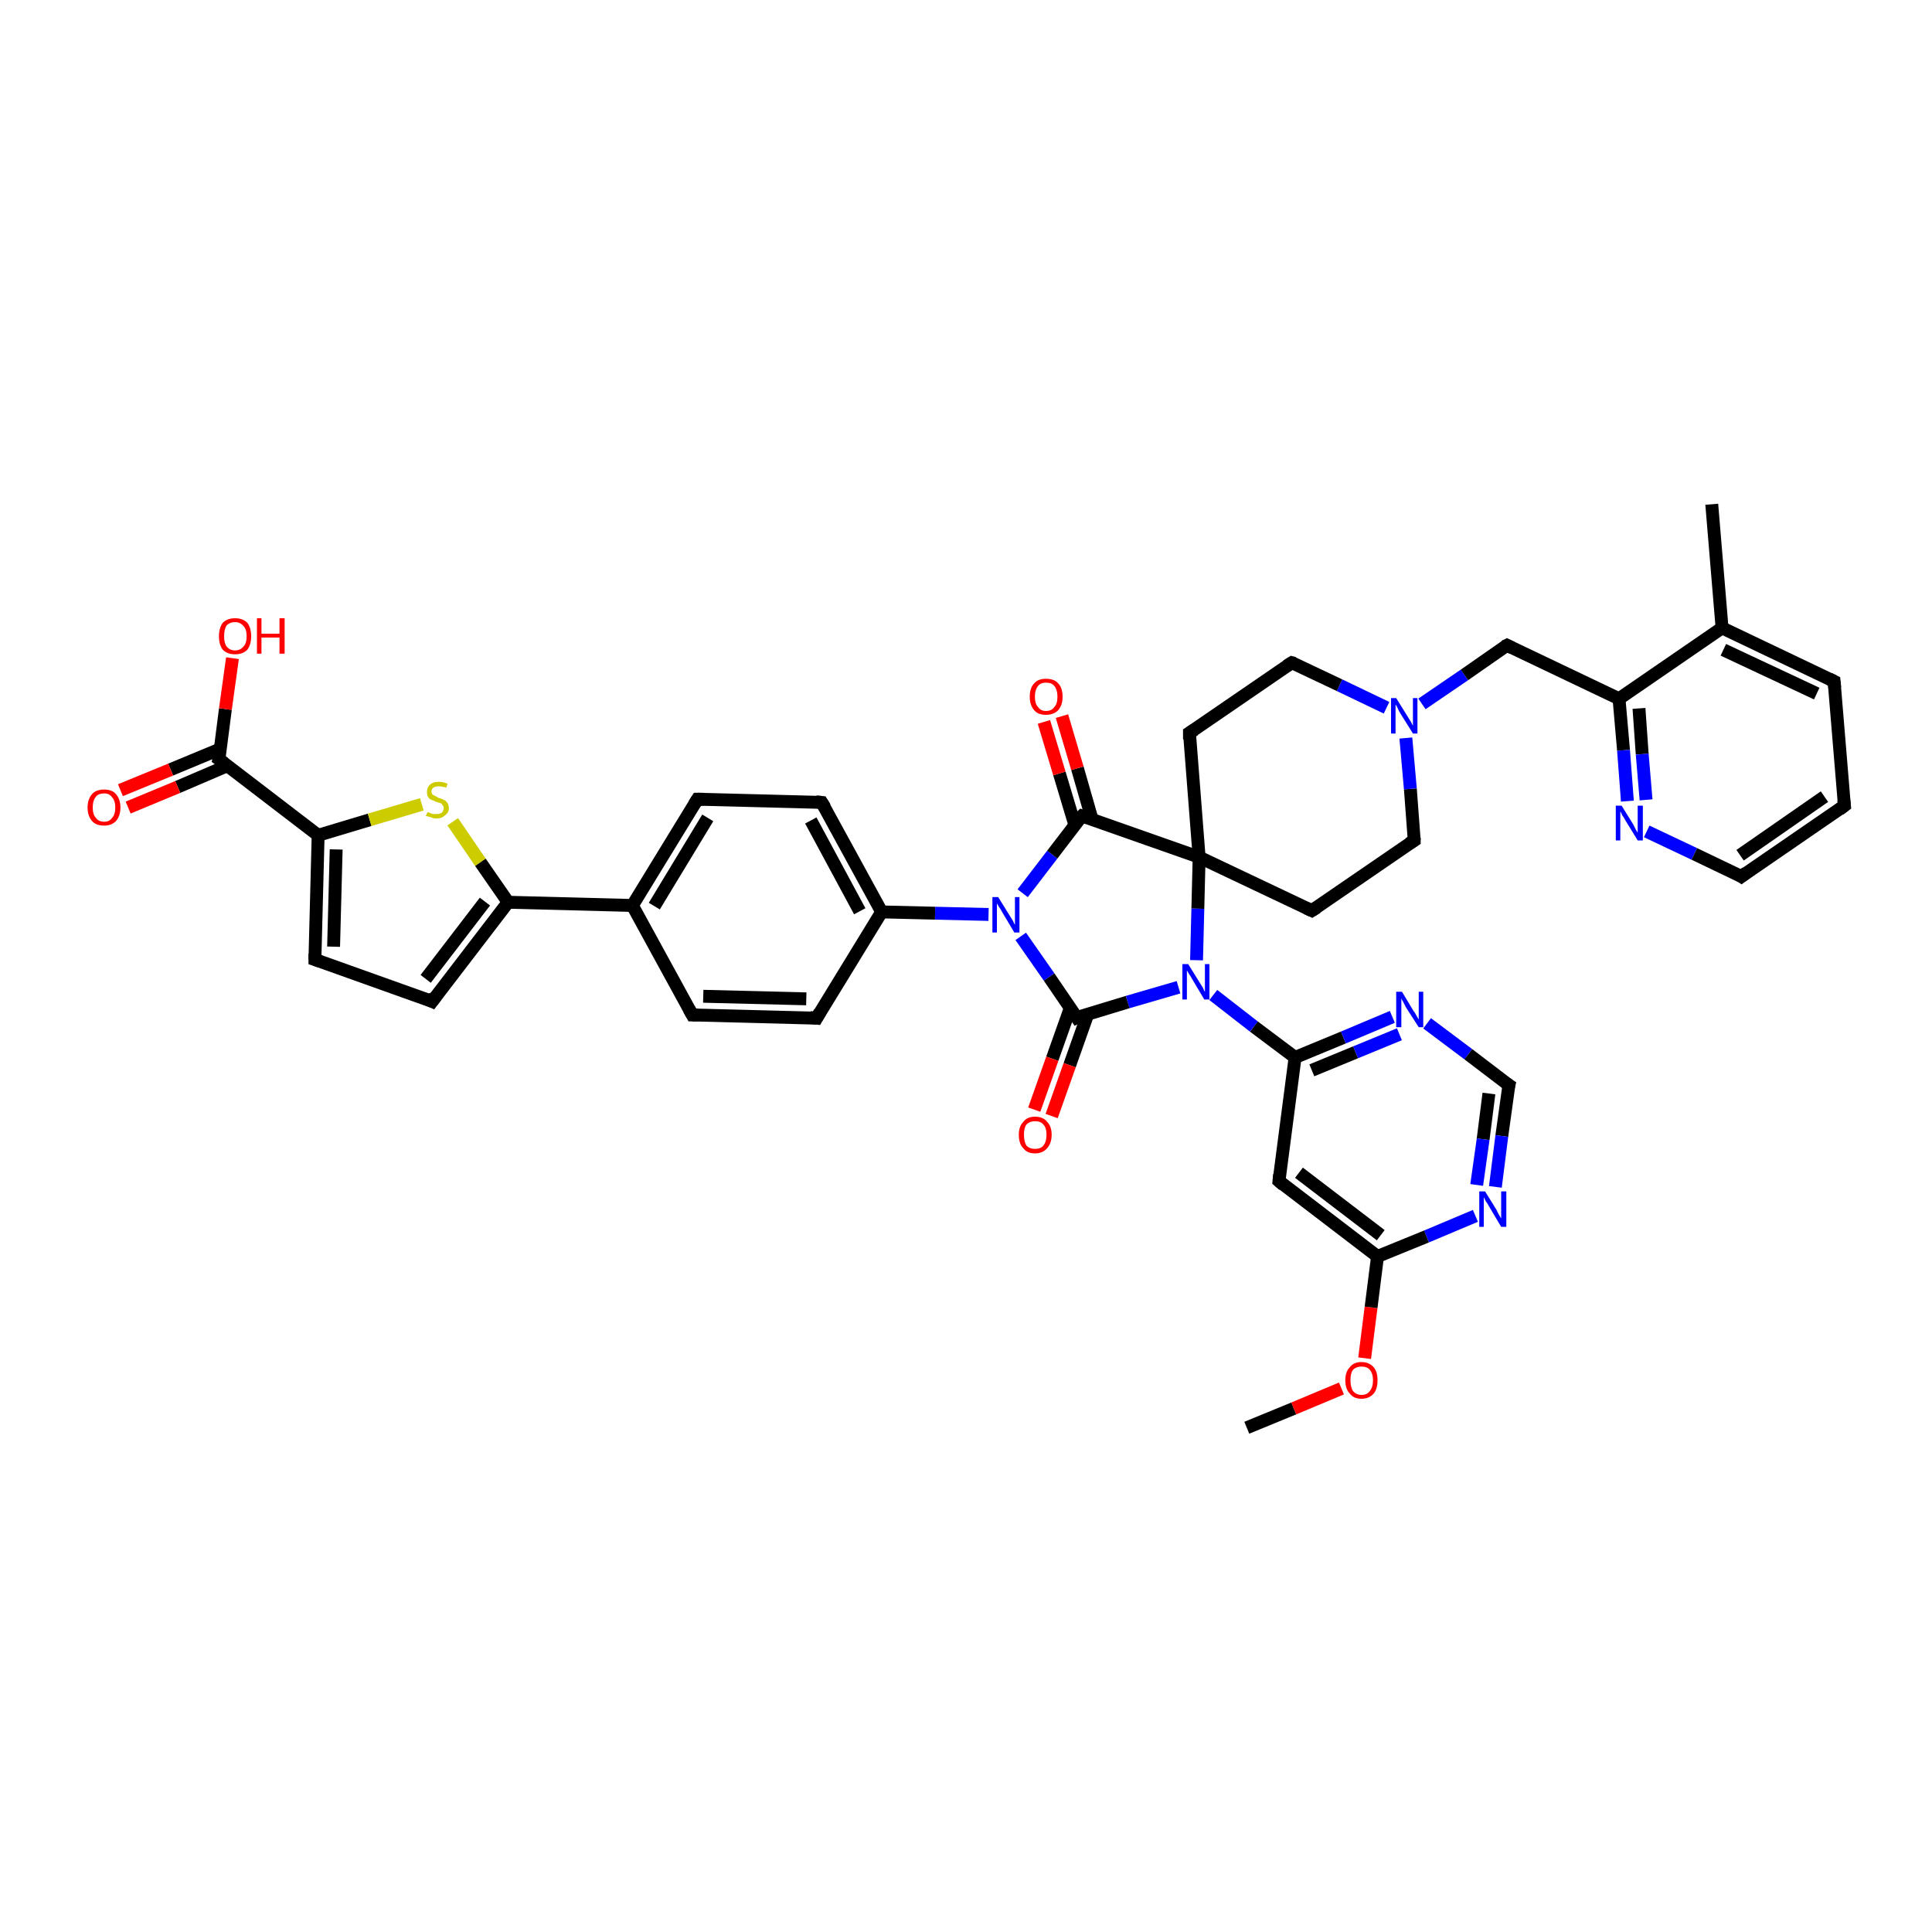<?xml version='1.0' encoding='iso-8859-1'?>
<svg version='1.1' baseProfile='full'
              xmlns='http://www.w3.org/2000/svg'
                      xmlns:rdkit='http://www.rdkit.org/xml'
                      xmlns:xlink='http://www.w3.org/1999/xlink'
                  xml:space='preserve'
width='300px' height='300px' viewBox='0 0 300 300'>
<!-- END OF HEADER -->
<rect style='opacity:1.0;fill:#FFFFFF;stroke:none' width='300.0' height='300.0' x='0.0' y='0.0'> </rect>
<path class='bond-0 atom-0 atom-1' d='M 193.6,221.7 L 200.9,218.7' style='fill:none;fill-rule:evenodd;stroke:#000000;stroke-width:2.0px;stroke-linecap:butt;stroke-linejoin:miter;stroke-opacity:1' />
<path class='bond-0 atom-0 atom-1' d='M 200.9,218.7 L 208.3,215.6' style='fill:none;fill-rule:evenodd;stroke:#FF0000;stroke-width:2.0px;stroke-linecap:butt;stroke-linejoin:miter;stroke-opacity:1' />
<path class='bond-1 atom-1 atom-2' d='M 211.9,210.9 L 212.9,203.0' style='fill:none;fill-rule:evenodd;stroke:#FF0000;stroke-width:2.0px;stroke-linecap:butt;stroke-linejoin:miter;stroke-opacity:1' />
<path class='bond-1 atom-1 atom-2' d='M 212.9,203.0 L 213.9,195.1' style='fill:none;fill-rule:evenodd;stroke:#000000;stroke-width:2.0px;stroke-linecap:butt;stroke-linejoin:miter;stroke-opacity:1' />
<path class='bond-2 atom-2 atom-3' d='M 213.9,195.1 L 198.6,183.4' style='fill:none;fill-rule:evenodd;stroke:#000000;stroke-width:2.0px;stroke-linecap:butt;stroke-linejoin:miter;stroke-opacity:1' />
<path class='bond-2 atom-2 atom-3' d='M 214.4,191.8 L 201.7,182.1' style='fill:none;fill-rule:evenodd;stroke:#000000;stroke-width:2.0px;stroke-linecap:butt;stroke-linejoin:miter;stroke-opacity:1' />
<path class='bond-3 atom-3 atom-4' d='M 198.6,183.4 L 201.1,164.2' style='fill:none;fill-rule:evenodd;stroke:#000000;stroke-width:2.0px;stroke-linecap:butt;stroke-linejoin:miter;stroke-opacity:1' />
<path class='bond-4 atom-4 atom-5' d='M 201.1,164.2 L 208.6,161.1' style='fill:none;fill-rule:evenodd;stroke:#000000;stroke-width:2.0px;stroke-linecap:butt;stroke-linejoin:miter;stroke-opacity:1' />
<path class='bond-4 atom-4 atom-5' d='M 208.6,161.1 L 216.2,157.9' style='fill:none;fill-rule:evenodd;stroke:#0000FF;stroke-width:2.0px;stroke-linecap:butt;stroke-linejoin:miter;stroke-opacity:1' />
<path class='bond-4 atom-4 atom-5' d='M 203.7,166.2 L 210.5,163.4' style='fill:none;fill-rule:evenodd;stroke:#000000;stroke-width:2.0px;stroke-linecap:butt;stroke-linejoin:miter;stroke-opacity:1' />
<path class='bond-4 atom-4 atom-5' d='M 210.5,163.4 L 217.3,160.6' style='fill:none;fill-rule:evenodd;stroke:#0000FF;stroke-width:2.0px;stroke-linecap:butt;stroke-linejoin:miter;stroke-opacity:1' />
<path class='bond-5 atom-5 atom-6' d='M 221.6,158.9 L 228.0,163.7' style='fill:none;fill-rule:evenodd;stroke:#0000FF;stroke-width:2.0px;stroke-linecap:butt;stroke-linejoin:miter;stroke-opacity:1' />
<path class='bond-5 atom-5 atom-6' d='M 228.0,163.7 L 234.3,168.5' style='fill:none;fill-rule:evenodd;stroke:#000000;stroke-width:2.0px;stroke-linecap:butt;stroke-linejoin:miter;stroke-opacity:1' />
<path class='bond-6 atom-6 atom-7' d='M 234.3,168.5 L 233.2,176.4' style='fill:none;fill-rule:evenodd;stroke:#000000;stroke-width:2.0px;stroke-linecap:butt;stroke-linejoin:miter;stroke-opacity:1' />
<path class='bond-6 atom-6 atom-7' d='M 233.2,176.4 L 232.2,184.3' style='fill:none;fill-rule:evenodd;stroke:#0000FF;stroke-width:2.0px;stroke-linecap:butt;stroke-linejoin:miter;stroke-opacity:1' />
<path class='bond-6 atom-6 atom-7' d='M 231.2,169.8 L 230.3,176.9' style='fill:none;fill-rule:evenodd;stroke:#000000;stroke-width:2.0px;stroke-linecap:butt;stroke-linejoin:miter;stroke-opacity:1' />
<path class='bond-6 atom-6 atom-7' d='M 230.3,176.9 L 229.3,184.0' style='fill:none;fill-rule:evenodd;stroke:#0000FF;stroke-width:2.0px;stroke-linecap:butt;stroke-linejoin:miter;stroke-opacity:1' />
<path class='bond-7 atom-4 atom-8' d='M 201.1,164.2 L 194.7,159.4' style='fill:none;fill-rule:evenodd;stroke:#000000;stroke-width:2.0px;stroke-linecap:butt;stroke-linejoin:miter;stroke-opacity:1' />
<path class='bond-7 atom-4 atom-8' d='M 194.7,159.4 L 188.4,154.5' style='fill:none;fill-rule:evenodd;stroke:#0000FF;stroke-width:2.0px;stroke-linecap:butt;stroke-linejoin:miter;stroke-opacity:1' />
<path class='bond-8 atom-8 atom-9' d='M 183.0,153.3 L 175.1,155.6' style='fill:none;fill-rule:evenodd;stroke:#0000FF;stroke-width:2.0px;stroke-linecap:butt;stroke-linejoin:miter;stroke-opacity:1' />
<path class='bond-8 atom-8 atom-9' d='M 175.1,155.6 L 167.2,158.0' style='fill:none;fill-rule:evenodd;stroke:#000000;stroke-width:2.0px;stroke-linecap:butt;stroke-linejoin:miter;stroke-opacity:1' />
<path class='bond-9 atom-9 atom-10' d='M 166.2,156.5 L 163.4,164.4' style='fill:none;fill-rule:evenodd;stroke:#000000;stroke-width:2.0px;stroke-linecap:butt;stroke-linejoin:miter;stroke-opacity:1' />
<path class='bond-9 atom-9 atom-10' d='M 163.4,164.4 L 160.6,172.3' style='fill:none;fill-rule:evenodd;stroke:#FF0000;stroke-width:2.0px;stroke-linecap:butt;stroke-linejoin:miter;stroke-opacity:1' />
<path class='bond-9 atom-9 atom-10' d='M 168.9,157.5 L 166.1,165.4' style='fill:none;fill-rule:evenodd;stroke:#000000;stroke-width:2.0px;stroke-linecap:butt;stroke-linejoin:miter;stroke-opacity:1' />
<path class='bond-9 atom-9 atom-10' d='M 166.1,165.4 L 163.3,173.3' style='fill:none;fill-rule:evenodd;stroke:#FF0000;stroke-width:2.0px;stroke-linecap:butt;stroke-linejoin:miter;stroke-opacity:1' />
<path class='bond-10 atom-9 atom-11' d='M 167.2,158.0 L 162.9,151.7' style='fill:none;fill-rule:evenodd;stroke:#000000;stroke-width:2.0px;stroke-linecap:butt;stroke-linejoin:miter;stroke-opacity:1' />
<path class='bond-10 atom-9 atom-11' d='M 162.9,151.7 L 158.5,145.4' style='fill:none;fill-rule:evenodd;stroke:#0000FF;stroke-width:2.0px;stroke-linecap:butt;stroke-linejoin:miter;stroke-opacity:1' />
<path class='bond-11 atom-11 atom-12' d='M 158.8,138.7 L 163.4,132.7' style='fill:none;fill-rule:evenodd;stroke:#0000FF;stroke-width:2.0px;stroke-linecap:butt;stroke-linejoin:miter;stroke-opacity:1' />
<path class='bond-11 atom-11 atom-12' d='M 163.4,132.7 L 168.0,126.7' style='fill:none;fill-rule:evenodd;stroke:#000000;stroke-width:2.0px;stroke-linecap:butt;stroke-linejoin:miter;stroke-opacity:1' />
<path class='bond-12 atom-12 atom-13' d='M 169.6,127.3 L 167.3,119.3' style='fill:none;fill-rule:evenodd;stroke:#000000;stroke-width:2.0px;stroke-linecap:butt;stroke-linejoin:miter;stroke-opacity:1' />
<path class='bond-12 atom-12 atom-13' d='M 167.3,119.3 L 164.9,111.2' style='fill:none;fill-rule:evenodd;stroke:#FF0000;stroke-width:2.0px;stroke-linecap:butt;stroke-linejoin:miter;stroke-opacity:1' />
<path class='bond-12 atom-12 atom-13' d='M 166.9,128.1 L 164.5,120.1' style='fill:none;fill-rule:evenodd;stroke:#000000;stroke-width:2.0px;stroke-linecap:butt;stroke-linejoin:miter;stroke-opacity:1' />
<path class='bond-12 atom-12 atom-13' d='M 164.5,120.1 L 162.1,112.1' style='fill:none;fill-rule:evenodd;stroke:#FF0000;stroke-width:2.0px;stroke-linecap:butt;stroke-linejoin:miter;stroke-opacity:1' />
<path class='bond-13 atom-12 atom-14' d='M 168.0,126.7 L 186.2,133.1' style='fill:none;fill-rule:evenodd;stroke:#000000;stroke-width:2.0px;stroke-linecap:butt;stroke-linejoin:miter;stroke-opacity:1' />
<path class='bond-14 atom-14 atom-15' d='M 186.2,133.1 L 203.7,141.4' style='fill:none;fill-rule:evenodd;stroke:#000000;stroke-width:2.0px;stroke-linecap:butt;stroke-linejoin:miter;stroke-opacity:1' />
<path class='bond-15 atom-15 atom-16' d='M 203.7,141.4 L 219.6,130.5' style='fill:none;fill-rule:evenodd;stroke:#000000;stroke-width:2.0px;stroke-linecap:butt;stroke-linejoin:miter;stroke-opacity:1' />
<path class='bond-16 atom-16 atom-17' d='M 219.6,130.5 L 219.0,122.5' style='fill:none;fill-rule:evenodd;stroke:#000000;stroke-width:2.0px;stroke-linecap:butt;stroke-linejoin:miter;stroke-opacity:1' />
<path class='bond-16 atom-16 atom-17' d='M 219.0,122.5 L 218.3,114.6' style='fill:none;fill-rule:evenodd;stroke:#0000FF;stroke-width:2.0px;stroke-linecap:butt;stroke-linejoin:miter;stroke-opacity:1' />
<path class='bond-17 atom-17 atom-18' d='M 220.8,109.3 L 227.4,104.8' style='fill:none;fill-rule:evenodd;stroke:#0000FF;stroke-width:2.0px;stroke-linecap:butt;stroke-linejoin:miter;stroke-opacity:1' />
<path class='bond-17 atom-17 atom-18' d='M 227.4,104.8 L 234.0,100.2' style='fill:none;fill-rule:evenodd;stroke:#000000;stroke-width:2.0px;stroke-linecap:butt;stroke-linejoin:miter;stroke-opacity:1' />
<path class='bond-18 atom-18 atom-19' d='M 234.0,100.2 L 251.4,108.5' style='fill:none;fill-rule:evenodd;stroke:#000000;stroke-width:2.0px;stroke-linecap:butt;stroke-linejoin:miter;stroke-opacity:1' />
<path class='bond-19 atom-19 atom-20' d='M 251.4,108.5 L 252.1,116.5' style='fill:none;fill-rule:evenodd;stroke:#000000;stroke-width:2.0px;stroke-linecap:butt;stroke-linejoin:miter;stroke-opacity:1' />
<path class='bond-19 atom-19 atom-20' d='M 252.1,116.5 L 252.7,124.4' style='fill:none;fill-rule:evenodd;stroke:#0000FF;stroke-width:2.0px;stroke-linecap:butt;stroke-linejoin:miter;stroke-opacity:1' />
<path class='bond-19 atom-19 atom-20' d='M 254.5,110.0 L 255.0,117.1' style='fill:none;fill-rule:evenodd;stroke:#000000;stroke-width:2.0px;stroke-linecap:butt;stroke-linejoin:miter;stroke-opacity:1' />
<path class='bond-19 atom-19 atom-20' d='M 255.0,117.1 L 255.6,124.2' style='fill:none;fill-rule:evenodd;stroke:#0000FF;stroke-width:2.0px;stroke-linecap:butt;stroke-linejoin:miter;stroke-opacity:1' />
<path class='bond-20 atom-20 atom-21' d='M 255.7,129.1 L 263.1,132.6' style='fill:none;fill-rule:evenodd;stroke:#0000FF;stroke-width:2.0px;stroke-linecap:butt;stroke-linejoin:miter;stroke-opacity:1' />
<path class='bond-20 atom-20 atom-21' d='M 263.1,132.6 L 270.4,136.1' style='fill:none;fill-rule:evenodd;stroke:#000000;stroke-width:2.0px;stroke-linecap:butt;stroke-linejoin:miter;stroke-opacity:1' />
<path class='bond-21 atom-21 atom-22' d='M 270.4,136.1 L 286.4,125.1' style='fill:none;fill-rule:evenodd;stroke:#000000;stroke-width:2.0px;stroke-linecap:butt;stroke-linejoin:miter;stroke-opacity:1' />
<path class='bond-21 atom-21 atom-22' d='M 270.2,132.8 L 283.3,123.7' style='fill:none;fill-rule:evenodd;stroke:#000000;stroke-width:2.0px;stroke-linecap:butt;stroke-linejoin:miter;stroke-opacity:1' />
<path class='bond-22 atom-22 atom-23' d='M 286.4,125.1 L 284.8,105.8' style='fill:none;fill-rule:evenodd;stroke:#000000;stroke-width:2.0px;stroke-linecap:butt;stroke-linejoin:miter;stroke-opacity:1' />
<path class='bond-23 atom-23 atom-24' d='M 284.8,105.8 L 267.4,97.5' style='fill:none;fill-rule:evenodd;stroke:#000000;stroke-width:2.0px;stroke-linecap:butt;stroke-linejoin:miter;stroke-opacity:1' />
<path class='bond-23 atom-23 atom-24' d='M 282.1,107.7 L 267.6,100.9' style='fill:none;fill-rule:evenodd;stroke:#000000;stroke-width:2.0px;stroke-linecap:butt;stroke-linejoin:miter;stroke-opacity:1' />
<path class='bond-24 atom-24 atom-25' d='M 267.4,97.5 L 265.8,78.3' style='fill:none;fill-rule:evenodd;stroke:#000000;stroke-width:2.0px;stroke-linecap:butt;stroke-linejoin:miter;stroke-opacity:1' />
<path class='bond-25 atom-17 atom-26' d='M 215.3,109.9 L 208.0,106.4' style='fill:none;fill-rule:evenodd;stroke:#0000FF;stroke-width:2.0px;stroke-linecap:butt;stroke-linejoin:miter;stroke-opacity:1' />
<path class='bond-25 atom-17 atom-26' d='M 208.0,106.4 L 200.6,102.9' style='fill:none;fill-rule:evenodd;stroke:#000000;stroke-width:2.0px;stroke-linecap:butt;stroke-linejoin:miter;stroke-opacity:1' />
<path class='bond-26 atom-26 atom-27' d='M 200.6,102.9 L 184.7,113.8' style='fill:none;fill-rule:evenodd;stroke:#000000;stroke-width:2.0px;stroke-linecap:butt;stroke-linejoin:miter;stroke-opacity:1' />
<path class='bond-27 atom-11 atom-28' d='M 153.5,142.0 L 145.2,141.8' style='fill:none;fill-rule:evenodd;stroke:#0000FF;stroke-width:2.0px;stroke-linecap:butt;stroke-linejoin:miter;stroke-opacity:1' />
<path class='bond-27 atom-11 atom-28' d='M 145.2,141.8 L 136.9,141.6' style='fill:none;fill-rule:evenodd;stroke:#000000;stroke-width:2.0px;stroke-linecap:butt;stroke-linejoin:miter;stroke-opacity:1' />
<path class='bond-28 atom-28 atom-29' d='M 136.9,141.6 L 127.6,124.6' style='fill:none;fill-rule:evenodd;stroke:#000000;stroke-width:2.0px;stroke-linecap:butt;stroke-linejoin:miter;stroke-opacity:1' />
<path class='bond-28 atom-28 atom-29' d='M 133.5,141.5 L 125.9,127.4' style='fill:none;fill-rule:evenodd;stroke:#000000;stroke-width:2.0px;stroke-linecap:butt;stroke-linejoin:miter;stroke-opacity:1' />
<path class='bond-29 atom-29 atom-30' d='M 127.6,124.6 L 108.3,124.1' style='fill:none;fill-rule:evenodd;stroke:#000000;stroke-width:2.0px;stroke-linecap:butt;stroke-linejoin:miter;stroke-opacity:1' />
<path class='bond-30 atom-30 atom-31' d='M 108.3,124.1 L 98.2,140.6' style='fill:none;fill-rule:evenodd;stroke:#000000;stroke-width:2.0px;stroke-linecap:butt;stroke-linejoin:miter;stroke-opacity:1' />
<path class='bond-30 atom-30 atom-31' d='M 109.9,127.0 L 101.6,140.7' style='fill:none;fill-rule:evenodd;stroke:#000000;stroke-width:2.0px;stroke-linecap:butt;stroke-linejoin:miter;stroke-opacity:1' />
<path class='bond-31 atom-31 atom-32' d='M 98.2,140.6 L 107.5,157.6' style='fill:none;fill-rule:evenodd;stroke:#000000;stroke-width:2.0px;stroke-linecap:butt;stroke-linejoin:miter;stroke-opacity:1' />
<path class='bond-32 atom-32 atom-33' d='M 107.5,157.6 L 126.8,158.1' style='fill:none;fill-rule:evenodd;stroke:#000000;stroke-width:2.0px;stroke-linecap:butt;stroke-linejoin:miter;stroke-opacity:1' />
<path class='bond-32 atom-32 atom-33' d='M 109.2,154.7 L 125.2,155.1' style='fill:none;fill-rule:evenodd;stroke:#000000;stroke-width:2.0px;stroke-linecap:butt;stroke-linejoin:miter;stroke-opacity:1' />
<path class='bond-33 atom-31 atom-34' d='M 98.2,140.6 L 78.9,140.1' style='fill:none;fill-rule:evenodd;stroke:#000000;stroke-width:2.0px;stroke-linecap:butt;stroke-linejoin:miter;stroke-opacity:1' />
<path class='bond-34 atom-34 atom-35' d='M 78.9,140.1 L 67.1,155.5' style='fill:none;fill-rule:evenodd;stroke:#000000;stroke-width:2.0px;stroke-linecap:butt;stroke-linejoin:miter;stroke-opacity:1' />
<path class='bond-34 atom-34 atom-35' d='M 75.3,140.0 L 66.1,152.0' style='fill:none;fill-rule:evenodd;stroke:#000000;stroke-width:2.0px;stroke-linecap:butt;stroke-linejoin:miter;stroke-opacity:1' />
<path class='bond-35 atom-35 atom-36' d='M 67.1,155.5 L 48.9,149.0' style='fill:none;fill-rule:evenodd;stroke:#000000;stroke-width:2.0px;stroke-linecap:butt;stroke-linejoin:miter;stroke-opacity:1' />
<path class='bond-36 atom-36 atom-37' d='M 48.9,149.0 L 49.4,129.7' style='fill:none;fill-rule:evenodd;stroke:#000000;stroke-width:2.0px;stroke-linecap:butt;stroke-linejoin:miter;stroke-opacity:1' />
<path class='bond-36 atom-36 atom-37' d='M 51.8,147.0 L 52.2,131.9' style='fill:none;fill-rule:evenodd;stroke:#000000;stroke-width:2.0px;stroke-linecap:butt;stroke-linejoin:miter;stroke-opacity:1' />
<path class='bond-37 atom-37 atom-38' d='M 49.4,129.7 L 57.4,127.3' style='fill:none;fill-rule:evenodd;stroke:#000000;stroke-width:2.0px;stroke-linecap:butt;stroke-linejoin:miter;stroke-opacity:1' />
<path class='bond-37 atom-37 atom-38' d='M 57.4,127.3 L 65.5,124.9' style='fill:none;fill-rule:evenodd;stroke:#CCCC00;stroke-width:2.0px;stroke-linecap:butt;stroke-linejoin:miter;stroke-opacity:1' />
<path class='bond-38 atom-37 atom-39' d='M 49.4,129.7 L 34.0,117.9' style='fill:none;fill-rule:evenodd;stroke:#000000;stroke-width:2.0px;stroke-linecap:butt;stroke-linejoin:miter;stroke-opacity:1' />
<path class='bond-39 atom-39 atom-40' d='M 34.0,117.9 L 35.0,110.1' style='fill:none;fill-rule:evenodd;stroke:#000000;stroke-width:2.0px;stroke-linecap:butt;stroke-linejoin:miter;stroke-opacity:1' />
<path class='bond-39 atom-39 atom-40' d='M 35.0,110.1 L 36.1,102.2' style='fill:none;fill-rule:evenodd;stroke:#FF0000;stroke-width:2.0px;stroke-linecap:butt;stroke-linejoin:miter;stroke-opacity:1' />
<path class='bond-40 atom-39 atom-41' d='M 34.2,116.3 L 26.5,119.5' style='fill:none;fill-rule:evenodd;stroke:#000000;stroke-width:2.0px;stroke-linecap:butt;stroke-linejoin:miter;stroke-opacity:1' />
<path class='bond-40 atom-39 atom-41' d='M 26.5,119.5 L 18.7,122.7' style='fill:none;fill-rule:evenodd;stroke:#FF0000;stroke-width:2.0px;stroke-linecap:butt;stroke-linejoin:miter;stroke-opacity:1' />
<path class='bond-40 atom-39 atom-41' d='M 35.3,118.9 L 27.6,122.2' style='fill:none;fill-rule:evenodd;stroke:#000000;stroke-width:2.0px;stroke-linecap:butt;stroke-linejoin:miter;stroke-opacity:1' />
<path class='bond-40 atom-39 atom-41' d='M 27.6,122.2 L 19.9,125.4' style='fill:none;fill-rule:evenodd;stroke:#FF0000;stroke-width:2.0px;stroke-linecap:butt;stroke-linejoin:miter;stroke-opacity:1' />
<path class='bond-41 atom-7 atom-2' d='M 229.1,188.8 L 221.5,192.0' style='fill:none;fill-rule:evenodd;stroke:#0000FF;stroke-width:2.0px;stroke-linecap:butt;stroke-linejoin:miter;stroke-opacity:1' />
<path class='bond-41 atom-7 atom-2' d='M 221.5,192.0 L 213.9,195.1' style='fill:none;fill-rule:evenodd;stroke:#000000;stroke-width:2.0px;stroke-linecap:butt;stroke-linejoin:miter;stroke-opacity:1' />
<path class='bond-42 atom-14 atom-8' d='M 186.2,133.1 L 186.0,141.1' style='fill:none;fill-rule:evenodd;stroke:#000000;stroke-width:2.0px;stroke-linecap:butt;stroke-linejoin:miter;stroke-opacity:1' />
<path class='bond-42 atom-14 atom-8' d='M 186.0,141.1 L 185.8,149.1' style='fill:none;fill-rule:evenodd;stroke:#0000FF;stroke-width:2.0px;stroke-linecap:butt;stroke-linejoin:miter;stroke-opacity:1' />
<path class='bond-43 atom-27 atom-14' d='M 184.7,113.8 L 186.2,133.1' style='fill:none;fill-rule:evenodd;stroke:#000000;stroke-width:2.0px;stroke-linecap:butt;stroke-linejoin:miter;stroke-opacity:1' />
<path class='bond-44 atom-33 atom-28' d='M 126.8,158.1 L 136.9,141.6' style='fill:none;fill-rule:evenodd;stroke:#000000;stroke-width:2.0px;stroke-linecap:butt;stroke-linejoin:miter;stroke-opacity:1' />
<path class='bond-45 atom-38 atom-34' d='M 70.3,127.6 L 74.6,133.9' style='fill:none;fill-rule:evenodd;stroke:#CCCC00;stroke-width:2.0px;stroke-linecap:butt;stroke-linejoin:miter;stroke-opacity:1' />
<path class='bond-45 atom-38 atom-34' d='M 74.6,133.9 L 78.9,140.1' style='fill:none;fill-rule:evenodd;stroke:#000000;stroke-width:2.0px;stroke-linecap:butt;stroke-linejoin:miter;stroke-opacity:1' />
<path class='bond-46 atom-24 atom-19' d='M 267.4,97.5 L 251.4,108.5' style='fill:none;fill-rule:evenodd;stroke:#000000;stroke-width:2.0px;stroke-linecap:butt;stroke-linejoin:miter;stroke-opacity:1' />
<path d='M 199.3,184.0 L 198.6,183.4 L 198.7,182.4' style='fill:none;stroke:#000000;stroke-width:2.0px;stroke-linecap:butt;stroke-linejoin:miter;stroke-opacity:1;' />
<path d='M 234.0,168.3 L 234.3,168.5 L 234.2,168.9' style='fill:none;stroke:#000000;stroke-width:2.0px;stroke-linecap:butt;stroke-linejoin:miter;stroke-opacity:1;' />
<path d='M 167.6,157.8 L 167.2,158.0 L 167.0,157.7' style='fill:none;stroke:#000000;stroke-width:2.0px;stroke-linecap:butt;stroke-linejoin:miter;stroke-opacity:1;' />
<path d='M 167.7,127.0 L 168.0,126.7 L 168.9,127.0' style='fill:none;stroke:#000000;stroke-width:2.0px;stroke-linecap:butt;stroke-linejoin:miter;stroke-opacity:1;' />
<path d='M 202.8,141.0 L 203.7,141.4 L 204.5,140.9' style='fill:none;stroke:#000000;stroke-width:2.0px;stroke-linecap:butt;stroke-linejoin:miter;stroke-opacity:1;' />
<path d='M 218.8,131.0 L 219.6,130.5 L 219.6,130.1' style='fill:none;stroke:#000000;stroke-width:2.0px;stroke-linecap:butt;stroke-linejoin:miter;stroke-opacity:1;' />
<path d='M 233.6,100.4 L 234.0,100.2 L 234.8,100.6' style='fill:none;stroke:#000000;stroke-width:2.0px;stroke-linecap:butt;stroke-linejoin:miter;stroke-opacity:1;' />
<path d='M 270.1,135.9 L 270.4,136.1 L 271.2,135.5' style='fill:none;stroke:#000000;stroke-width:2.0px;stroke-linecap:butt;stroke-linejoin:miter;stroke-opacity:1;' />
<path d='M 285.6,125.7 L 286.4,125.1 L 286.3,124.2' style='fill:none;stroke:#000000;stroke-width:2.0px;stroke-linecap:butt;stroke-linejoin:miter;stroke-opacity:1;' />
<path d='M 284.9,106.8 L 284.8,105.8 L 284.0,105.4' style='fill:none;stroke:#000000;stroke-width:2.0px;stroke-linecap:butt;stroke-linejoin:miter;stroke-opacity:1;' />
<path d='M 201.0,103.0 L 200.6,102.9 L 199.8,103.4' style='fill:none;stroke:#000000;stroke-width:2.0px;stroke-linecap:butt;stroke-linejoin:miter;stroke-opacity:1;' />
<path d='M 185.5,113.3 L 184.7,113.8 L 184.7,114.8' style='fill:none;stroke:#000000;stroke-width:2.0px;stroke-linecap:butt;stroke-linejoin:miter;stroke-opacity:1;' />
<path d='M 128.1,125.4 L 127.6,124.6 L 126.7,124.5' style='fill:none;stroke:#000000;stroke-width:2.0px;stroke-linecap:butt;stroke-linejoin:miter;stroke-opacity:1;' />
<path d='M 109.3,124.1 L 108.3,124.1 L 107.8,124.9' style='fill:none;stroke:#000000;stroke-width:2.0px;stroke-linecap:butt;stroke-linejoin:miter;stroke-opacity:1;' />
<path d='M 107.0,156.7 L 107.5,157.6 L 108.4,157.6' style='fill:none;stroke:#000000;stroke-width:2.0px;stroke-linecap:butt;stroke-linejoin:miter;stroke-opacity:1;' />
<path d='M 125.8,158.0 L 126.8,158.1 L 127.3,157.2' style='fill:none;stroke:#000000;stroke-width:2.0px;stroke-linecap:butt;stroke-linejoin:miter;stroke-opacity:1;' />
<path d='M 67.7,154.7 L 67.1,155.5 L 66.2,155.1' style='fill:none;stroke:#000000;stroke-width:2.0px;stroke-linecap:butt;stroke-linejoin:miter;stroke-opacity:1;' />
<path d='M 49.8,149.3 L 48.9,149.0 L 48.9,148.1' style='fill:none;stroke:#000000;stroke-width:2.0px;stroke-linecap:butt;stroke-linejoin:miter;stroke-opacity:1;' />
<path d='M 34.8,118.5 L 34.0,117.9 L 34.1,117.5' style='fill:none;stroke:#000000;stroke-width:2.0px;stroke-linecap:butt;stroke-linejoin:miter;stroke-opacity:1;' />
<path class='atom-1' d='M 208.9 214.3
Q 208.9 213.0, 209.6 212.3
Q 210.2 211.5, 211.4 211.5
Q 212.6 211.5, 213.3 212.3
Q 213.9 213.0, 213.9 214.3
Q 213.9 215.7, 213.3 216.4
Q 212.6 217.2, 211.4 217.2
Q 210.2 217.2, 209.6 216.4
Q 208.9 215.7, 208.9 214.3
M 211.4 216.6
Q 212.3 216.6, 212.7 216.0
Q 213.2 215.4, 213.2 214.3
Q 213.2 213.3, 212.7 212.7
Q 212.3 212.2, 211.4 212.2
Q 210.6 212.2, 210.1 212.7
Q 209.7 213.2, 209.7 214.3
Q 209.7 215.4, 210.1 216.0
Q 210.6 216.6, 211.4 216.6
' fill='#FF0000'/>
<path class='atom-5' d='M 217.7 154.0
L 219.5 157.0
Q 219.7 157.2, 220.0 157.8
Q 220.3 158.3, 220.3 158.3
L 220.3 154.0
L 221.0 154.0
L 221.0 159.5
L 220.3 159.5
L 218.3 156.4
Q 218.1 156.0, 217.9 155.6
Q 217.6 155.1, 217.6 155.0
L 217.6 159.5
L 216.8 159.5
L 216.8 154.0
L 217.7 154.0
' fill='#0000FF'/>
<path class='atom-7' d='M 230.6 185.0
L 232.4 187.9
Q 232.5 188.2, 232.8 188.7
Q 233.1 189.2, 233.1 189.2
L 233.1 185.0
L 233.9 185.0
L 233.9 190.5
L 233.1 190.5
L 231.2 187.3
Q 231.0 186.9, 230.7 186.5
Q 230.5 186.1, 230.4 185.9
L 230.4 190.5
L 229.7 190.5
L 229.7 185.0
L 230.6 185.0
' fill='#0000FF'/>
<path class='atom-8' d='M 184.5 149.7
L 186.3 152.6
Q 186.5 152.9, 186.8 153.4
Q 187.0 153.9, 187.1 154.0
L 187.1 149.7
L 187.8 149.7
L 187.8 155.2
L 187.0 155.2
L 185.1 152.0
Q 184.9 151.6, 184.6 151.2
Q 184.4 150.8, 184.3 150.7
L 184.3 155.2
L 183.6 155.2
L 183.6 149.7
L 184.5 149.7
' fill='#0000FF'/>
<path class='atom-10' d='M 158.2 176.2
Q 158.2 174.9, 158.9 174.2
Q 159.5 173.4, 160.7 173.4
Q 162.0 173.4, 162.6 174.2
Q 163.3 174.9, 163.3 176.2
Q 163.3 177.5, 162.6 178.3
Q 161.9 179.1, 160.7 179.1
Q 159.5 179.1, 158.9 178.3
Q 158.2 177.6, 158.2 176.2
M 160.7 178.4
Q 161.6 178.4, 162.0 177.9
Q 162.5 177.3, 162.5 176.2
Q 162.5 175.1, 162.0 174.6
Q 161.6 174.1, 160.7 174.1
Q 159.9 174.1, 159.4 174.6
Q 159.0 175.1, 159.0 176.2
Q 159.0 177.3, 159.4 177.9
Q 159.9 178.4, 160.7 178.4
' fill='#FF0000'/>
<path class='atom-11' d='M 155.0 139.3
L 156.8 142.2
Q 157.0 142.5, 157.3 143.0
Q 157.5 143.5, 157.6 143.6
L 157.6 139.3
L 158.3 139.3
L 158.3 144.8
L 157.5 144.8
L 155.6 141.6
Q 155.4 141.2, 155.1 140.8
Q 154.9 140.4, 154.8 140.3
L 154.8 144.8
L 154.1 144.8
L 154.1 139.3
L 155.0 139.3
' fill='#0000FF'/>
<path class='atom-13' d='M 159.9 108.2
Q 159.9 106.8, 160.6 106.1
Q 161.2 105.4, 162.4 105.4
Q 163.7 105.4, 164.3 106.1
Q 165.0 106.8, 165.0 108.2
Q 165.0 109.5, 164.3 110.3
Q 163.6 111.0, 162.4 111.0
Q 161.2 111.0, 160.6 110.3
Q 159.9 109.5, 159.9 108.2
M 162.4 110.4
Q 163.3 110.4, 163.7 109.8
Q 164.2 109.3, 164.2 108.2
Q 164.2 107.1, 163.7 106.5
Q 163.3 106.0, 162.4 106.0
Q 161.6 106.0, 161.2 106.5
Q 160.7 107.1, 160.7 108.2
Q 160.7 109.3, 161.2 109.8
Q 161.6 110.4, 162.4 110.4
' fill='#FF0000'/>
<path class='atom-17' d='M 216.8 108.4
L 218.6 111.3
Q 218.8 111.6, 219.1 112.1
Q 219.4 112.7, 219.4 112.7
L 219.4 108.4
L 220.1 108.4
L 220.1 113.9
L 219.4 113.9
L 217.4 110.7
Q 217.2 110.4, 217.0 109.9
Q 216.8 109.5, 216.7 109.4
L 216.7 113.9
L 216.0 113.9
L 216.0 108.4
L 216.8 108.4
' fill='#0000FF'/>
<path class='atom-20' d='M 251.8 125.1
L 253.6 128.0
Q 253.7 128.2, 254.0 128.8
Q 254.3 129.3, 254.3 129.3
L 254.3 125.1
L 255.1 125.1
L 255.1 130.5
L 254.3 130.5
L 252.4 127.4
Q 252.2 127.0, 251.9 126.6
Q 251.7 126.1, 251.6 126.0
L 251.6 130.5
L 250.9 130.5
L 250.9 125.1
L 251.8 125.1
' fill='#0000FF'/>
<path class='atom-38' d='M 66.4 126.1
Q 66.4 126.1, 66.7 126.2
Q 66.9 126.3, 67.2 126.4
Q 67.5 126.4, 67.8 126.4
Q 68.3 126.4, 68.6 126.2
Q 68.9 125.9, 68.9 125.5
Q 68.9 125.2, 68.7 125.0
Q 68.6 124.8, 68.4 124.7
Q 68.1 124.6, 67.7 124.5
Q 67.3 124.3, 67.0 124.2
Q 66.7 124.1, 66.5 123.8
Q 66.3 123.5, 66.3 123.0
Q 66.3 122.3, 66.7 121.9
Q 67.2 121.4, 68.1 121.4
Q 68.8 121.4, 69.5 121.7
L 69.3 122.3
Q 68.6 122.1, 68.1 122.1
Q 67.6 122.1, 67.3 122.3
Q 67.0 122.5, 67.0 122.9
Q 67.0 123.2, 67.2 123.4
Q 67.3 123.5, 67.6 123.6
Q 67.8 123.7, 68.1 123.9
Q 68.6 124.0, 68.9 124.2
Q 69.2 124.3, 69.4 124.6
Q 69.7 124.9, 69.7 125.5
Q 69.7 126.2, 69.1 126.6
Q 68.6 127.1, 67.8 127.1
Q 67.3 127.1, 66.9 126.9
Q 66.6 126.8, 66.1 126.7
L 66.4 126.1
' fill='#CCCC00'/>
<path class='atom-40' d='M 34.0 98.8
Q 34.0 97.5, 34.6 96.7
Q 35.3 96.0, 36.5 96.0
Q 37.7 96.0, 38.4 96.7
Q 39.0 97.5, 39.0 98.8
Q 39.0 100.1, 38.4 100.9
Q 37.7 101.6, 36.5 101.6
Q 35.3 101.6, 34.6 100.9
Q 34.0 100.1, 34.0 98.8
M 36.5 101.0
Q 37.3 101.0, 37.8 100.4
Q 38.3 99.9, 38.3 98.8
Q 38.3 97.7, 37.8 97.2
Q 37.3 96.6, 36.5 96.6
Q 35.7 96.6, 35.2 97.1
Q 34.8 97.7, 34.8 98.8
Q 34.8 99.9, 35.2 100.4
Q 35.7 101.0, 36.5 101.0
' fill='#FF0000'/>
<path class='atom-40' d='M 39.9 96.0
L 40.6 96.0
L 40.6 98.4
L 43.4 98.4
L 43.4 96.0
L 44.2 96.0
L 44.2 101.5
L 43.4 101.5
L 43.4 99.0
L 40.6 99.0
L 40.6 101.5
L 39.9 101.5
L 39.9 96.0
' fill='#FF0000'/>
<path class='atom-41' d='M 13.6 125.4
Q 13.6 124.1, 14.3 123.3
Q 14.9 122.6, 16.2 122.6
Q 17.4 122.6, 18.0 123.3
Q 18.7 124.1, 18.7 125.4
Q 18.7 126.7, 18.0 127.5
Q 17.3 128.2, 16.2 128.2
Q 14.9 128.2, 14.3 127.5
Q 13.6 126.7, 13.6 125.4
M 16.2 127.6
Q 17.0 127.6, 17.4 127.0
Q 17.9 126.5, 17.9 125.4
Q 17.9 124.3, 17.4 123.8
Q 17.0 123.2, 16.2 123.2
Q 15.3 123.2, 14.9 123.7
Q 14.4 124.3, 14.4 125.4
Q 14.4 126.5, 14.9 127.0
Q 15.3 127.6, 16.2 127.6
' fill='#FF0000'/>
</svg>
